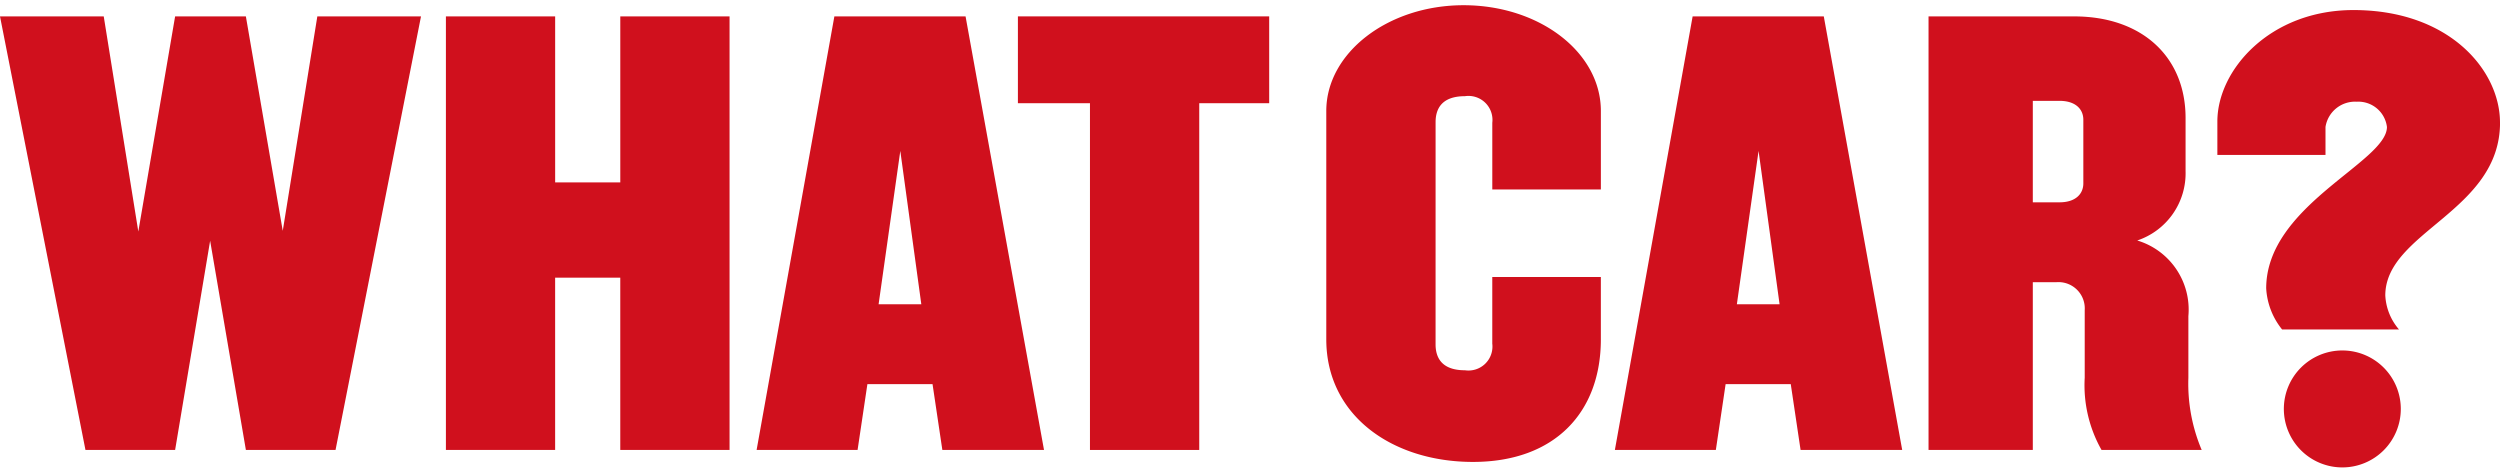 <svg id="Group_560" data-name="Group 560" xmlns="http://www.w3.org/2000/svg" width="201" height="38" viewBox="0 0 130.14 24.06">
  <path id="Path_13" data-name="Path 13" d="M37.489,19.68l-1.8,11.163L33.769,19.68H30.086l-1.916,11.2-1.8-11.2h-5.4l4.449,22.57h4.667l1.823-10.89,1.861,10.89h4.667l4.449-22.57Z" transform="translate(-20.97 -19.099)" fill="#d0101d"/>
  <path id="Path_14" data-name="Path 14" d="M139.568,19.68v8.641h-3.391V19.68H130.49V42.25h5.686V33.28h3.391V42.25h5.689V19.68Z" transform="translate(-107.278 -19.099)" fill="#d0101d"/>
  <path id="Path_15" data-name="Path 15" d="M213.15,34.667l1.13-7.984,1.094,7.984Zm3.319,7.583h5.292l-4.084-22.57h-6.829L206.8,42.25h5.256l.511-3.427h3.391Z" transform="translate(-167.414 -19.099)" fill="#d0101d"/>
  <path id="Path_16" data-name="Path 16" d="M284.061,19.68H270.98V24.2h3.751V42.25h5.689V24.2h3.641Z" transform="translate(-217.992 -19.099)" fill="#d0101d"/>
  <path id="Path_17" data-name="Path 17" d="M352.418,23.025c0-.619.254-1.35,1.53-1.35a1.248,1.248,0,0,1,1.422,1.386v3.47h5.652V22.446c0-3.063-3.209-5.506-7.147-5.506s-7.147,2.48-7.147,5.506V34.332c0,3.974,3.442,6.382,7.636,6.382,4.266,0,6.657-2.588,6.657-6.382V31.087h-5.652v3.47a1.248,1.248,0,0,1-1.422,1.386c-1.276,0-1.53-.729-1.53-1.35Z" transform="translate(-277.687 -16.94)" fill="#d0101d"/>
  <path id="Path_18" data-name="Path 18" d="M501.458,24.078c.839,0,1.24.437,1.24.983v3.313c0,.547-.4.986-1.24.986h-1.39V24.078Zm-6.818-4.4V42.25h5.428V33.52h1.208a1.369,1.369,0,0,1,1.494,1.458v3.516a6.83,6.83,0,0,0,.875,3.756h5.214a8.863,8.863,0,0,1-.693-3.756V35.285a3.757,3.757,0,0,0-2.662-3.938,3.687,3.687,0,0,0,2.516-3.609v-2.77c0-3.173-2.262-5.286-5.8-5.286H494.64Z" transform="translate(-394.248 -19.1)" fill="#d0101d"/>
  <path id="Path_19" data-name="Path 19" d="M423.95,34.667l1.13-7.984,1.094,7.984Zm3.317,7.583h5.29l-4.082-22.57h-6.827L417.6,42.25h5.256l.509-3.427h3.391Z" transform="translate(-333.536 -19.099)" fill="#d0101d"/>
  <path id="Path_20" data-name="Path 20" d="M584.953,107.827a3.044,3.044,0,1,0-3.043-3.044,3.044,3.044,0,0,0,3.043,3.044" transform="translate(-463.022 -83.767)" fill="#d0101d"/>
  <path id="Path_21" data-name="Path 21" d="M580.293,23.988c0-2.715-2.628-5.858-7.628-5.858-4.343,0-7.085,3.113-7.085,5.8v1.742h5.629V24.215a1.556,1.556,0,0,1,1.628-1.314,1.5,1.5,0,0,1,1.571,1.314c0,1.829-6.286,4.086-6.286,8.4a3.728,3.728,0,0,0,.829,2.143h6.085a2.932,2.932,0,0,1-.714-1.772c0-3.311,5.973-4.368,5.973-9" transform="translate(-450.153 -17.878)" fill="#d0101d"/>
</svg>
